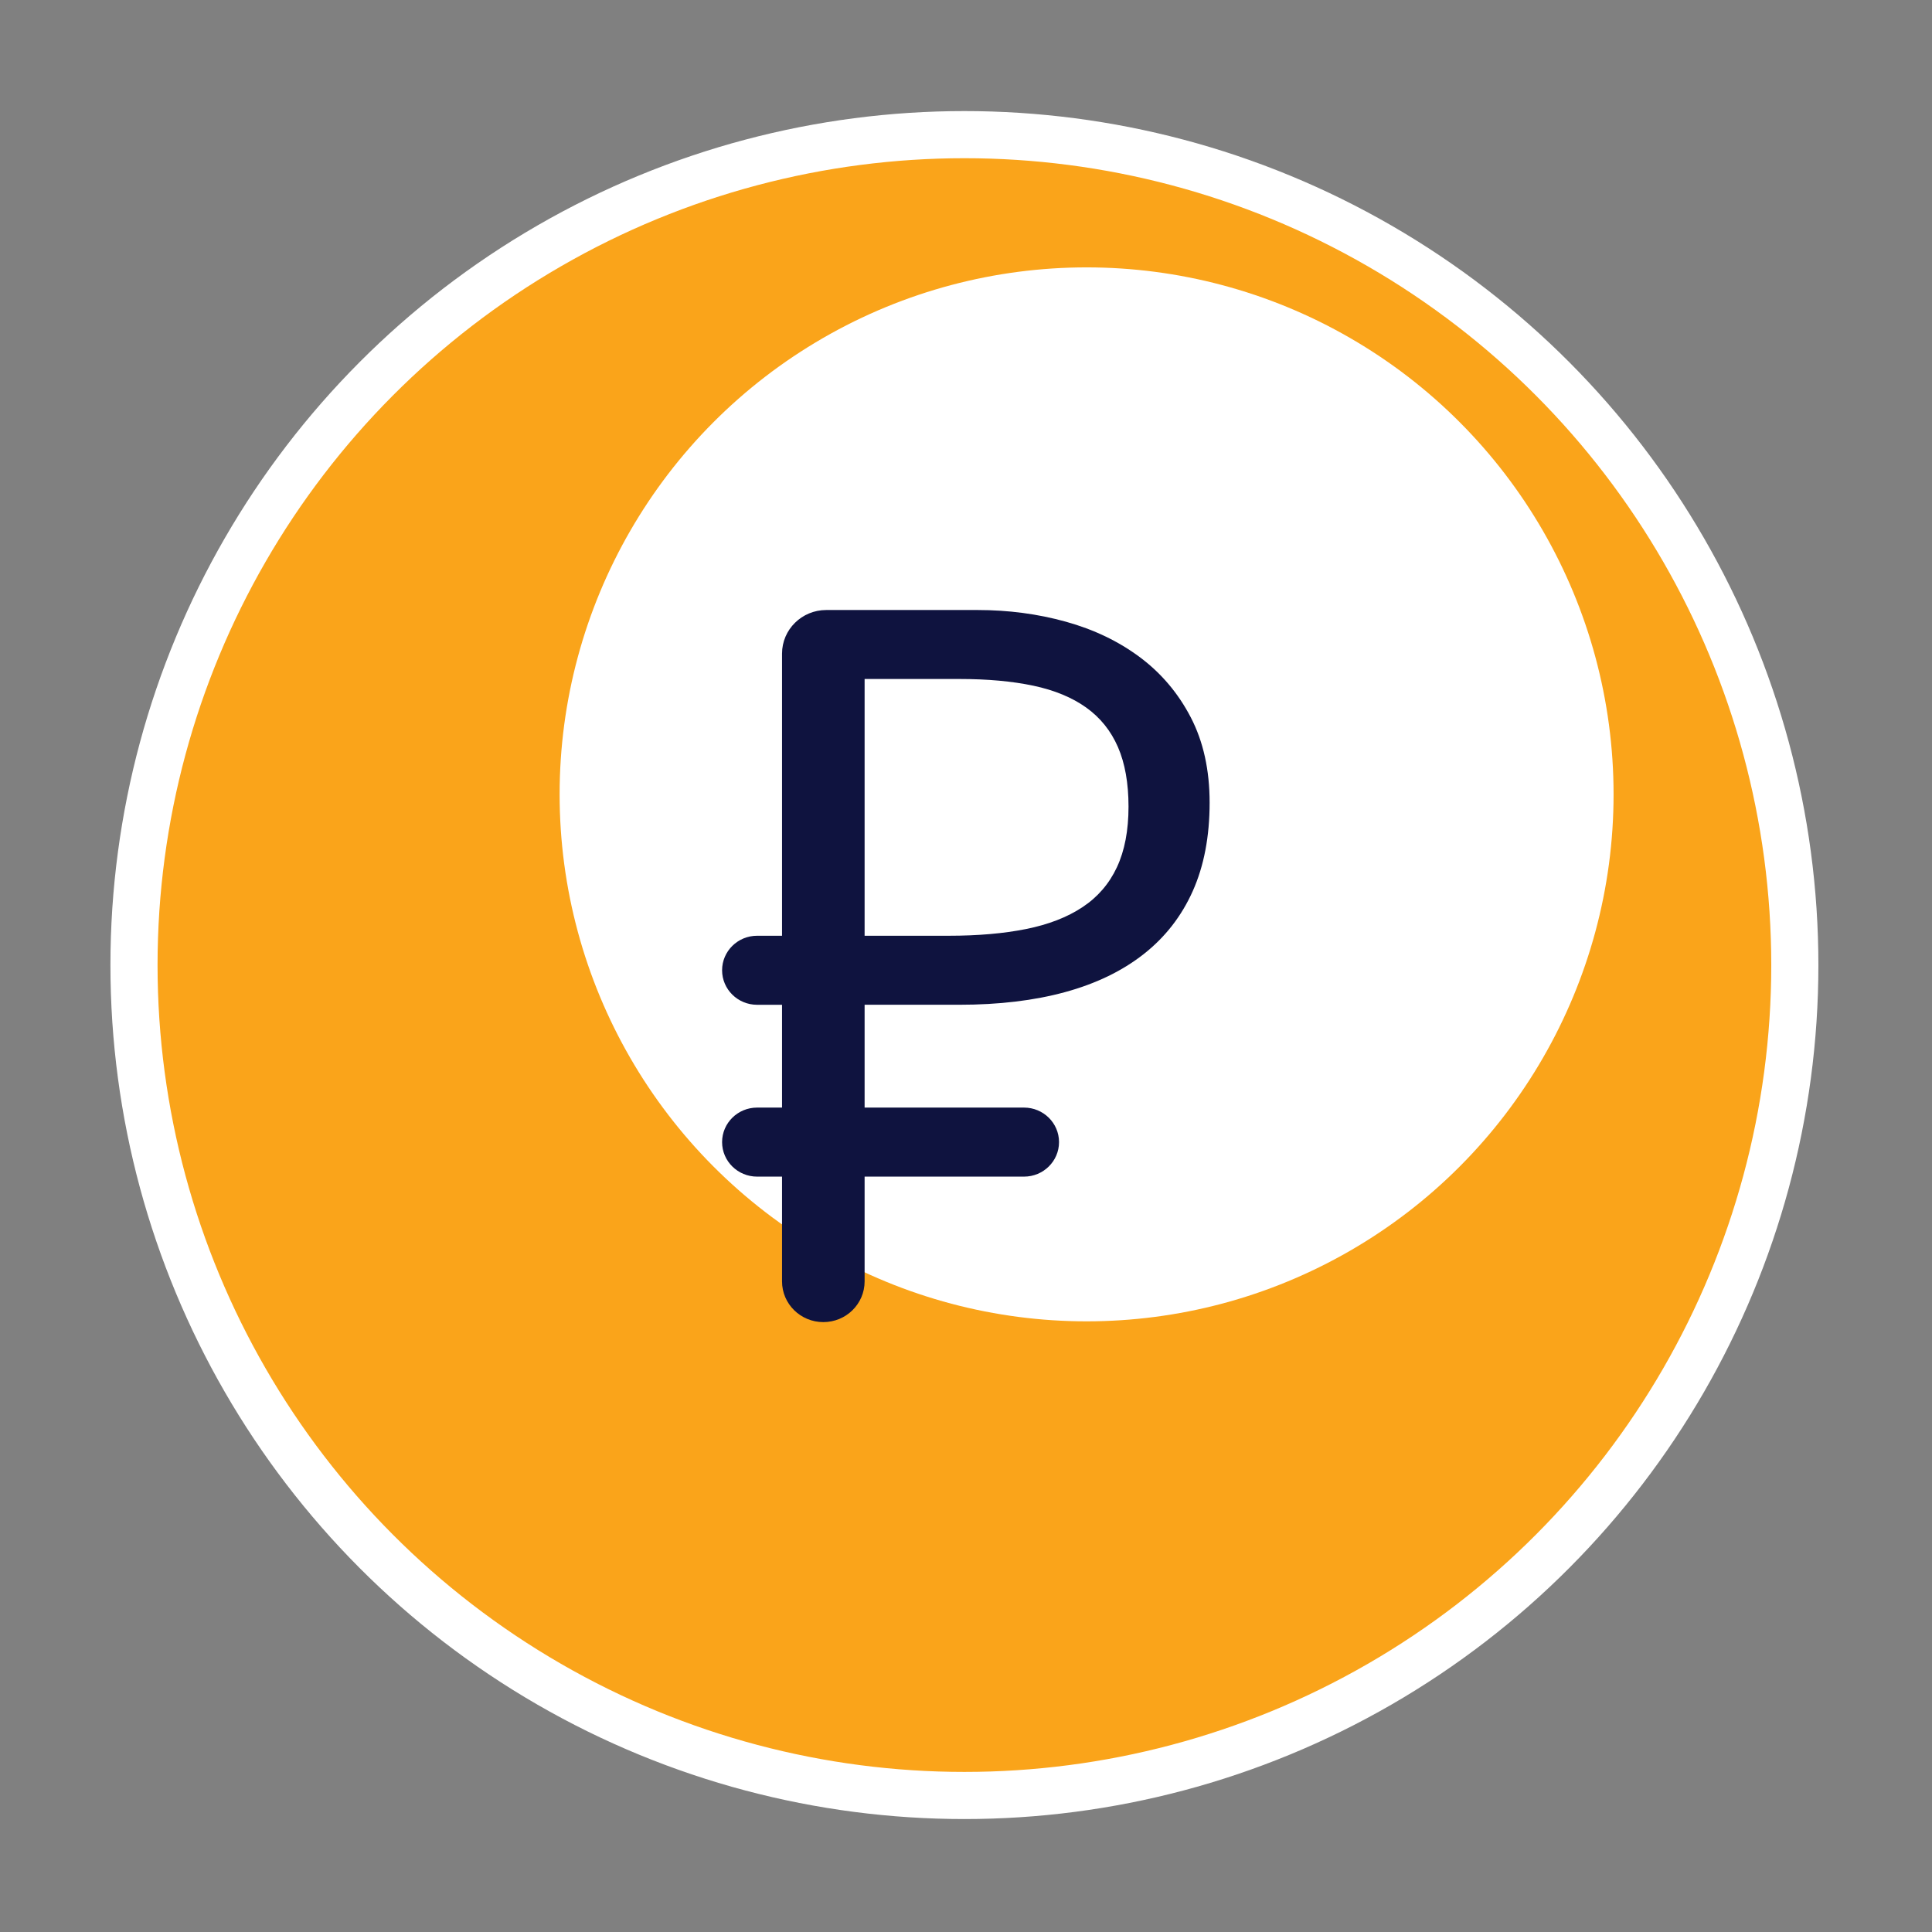 <?xml version="1.0" encoding="UTF-8" standalone="no"?> <svg xmlns="http://www.w3.org/2000/svg" xmlns:xlink="http://www.w3.org/1999/xlink" xmlns:serif="http://www.serif.com/" width="100%" height="100%" viewBox="0 0 512 512" version="1.1" xml:space="preserve" style="fill-rule:evenodd;clip-rule:evenodd;stroke-linecap:round;stroke-linejoin:round;stroke-miterlimit:1.5;"><rect x="0" y="0" width="512" height="512" fill="#808080" stroke="none"/> <g> <g transform="matrix(0.458,0,0,0.458,-379.439,-118.205)"> <circle cx="1386.5" cy="816.5" r="480.5" style="fill:rgb(250,164,26);stroke:white;stroke-width:27.27px;"></circle> </g> <g transform="matrix(1.105,0,0,1.105,24.953,-126.937)"> <circle cx="238.014" cy="305.385" r="126.385" style="fill:white;"></circle> </g> </g> <g transform="matrix(0.781,0,0,0.77,56.022,58.895)"> <path d="M221.65,269.32L221.65,304.71L275.74,304.71C282.3,304.71 287.62,310.03 287.62,316.59C287.62,323.15 282.3,328.47 275.74,328.47L221.65,328.47L221.65,364.53C221.65,372.27 215.38,378.54 207.64,378.54C199.9,378.54 193.63,372.27 193.63,364.53L193.63,328.47L185.17,328.47C178.61,328.47 173.29,323.15 173.29,316.59C173.29,310.03 178.61,304.71 185.17,304.71L193.63,304.71L193.63,269.33L185.17,269.33C178.61,269.33 173.29,264.01 173.29,257.45C173.29,250.89 178.61,245.57 185.17,245.57L193.63,245.57L193.63,148.46C193.63,140.18 200.35,133.46 208.63,133.46L259.94,133.46C270.42,133.46 280.42,134.8 289.93,137.48C299.44,140.16 307.82,144.23 315.05,149.7C322.28,155.17 328.04,162.06 332.31,170.38C336.58,178.7 338.72,188.5 338.72,199.77C338.72,211.39 336.81,221.53 333,230.19C329.18,238.85 323.63,246.08 316.34,251.89C309.05,257.7 300.16,262.06 289.68,264.96C279.2,267.87 267.23,269.32 253.79,269.32L221.65,269.32ZM221.65,157.2L221.65,245.57L250.19,245.57C260.1,245.57 268.85,244.8 276.42,243.26C284,241.72 290.38,239.22 295.56,235.74C300.74,232.27 304.64,227.68 307.27,221.98C309.89,216.28 311.2,209.33 311.2,201.13C311.2,193.04 310,186.21 307.61,180.62C305.22,175.04 301.63,170.51 296.84,167.03C292.05,163.56 286.07,161.05 278.9,159.51C271.73,157.97 263.35,157.2 253.78,157.2L221.65,157.2Z" style="fill:rgb(15,19,63);fill-rule:nonzero;"></path> </g> </svg> 